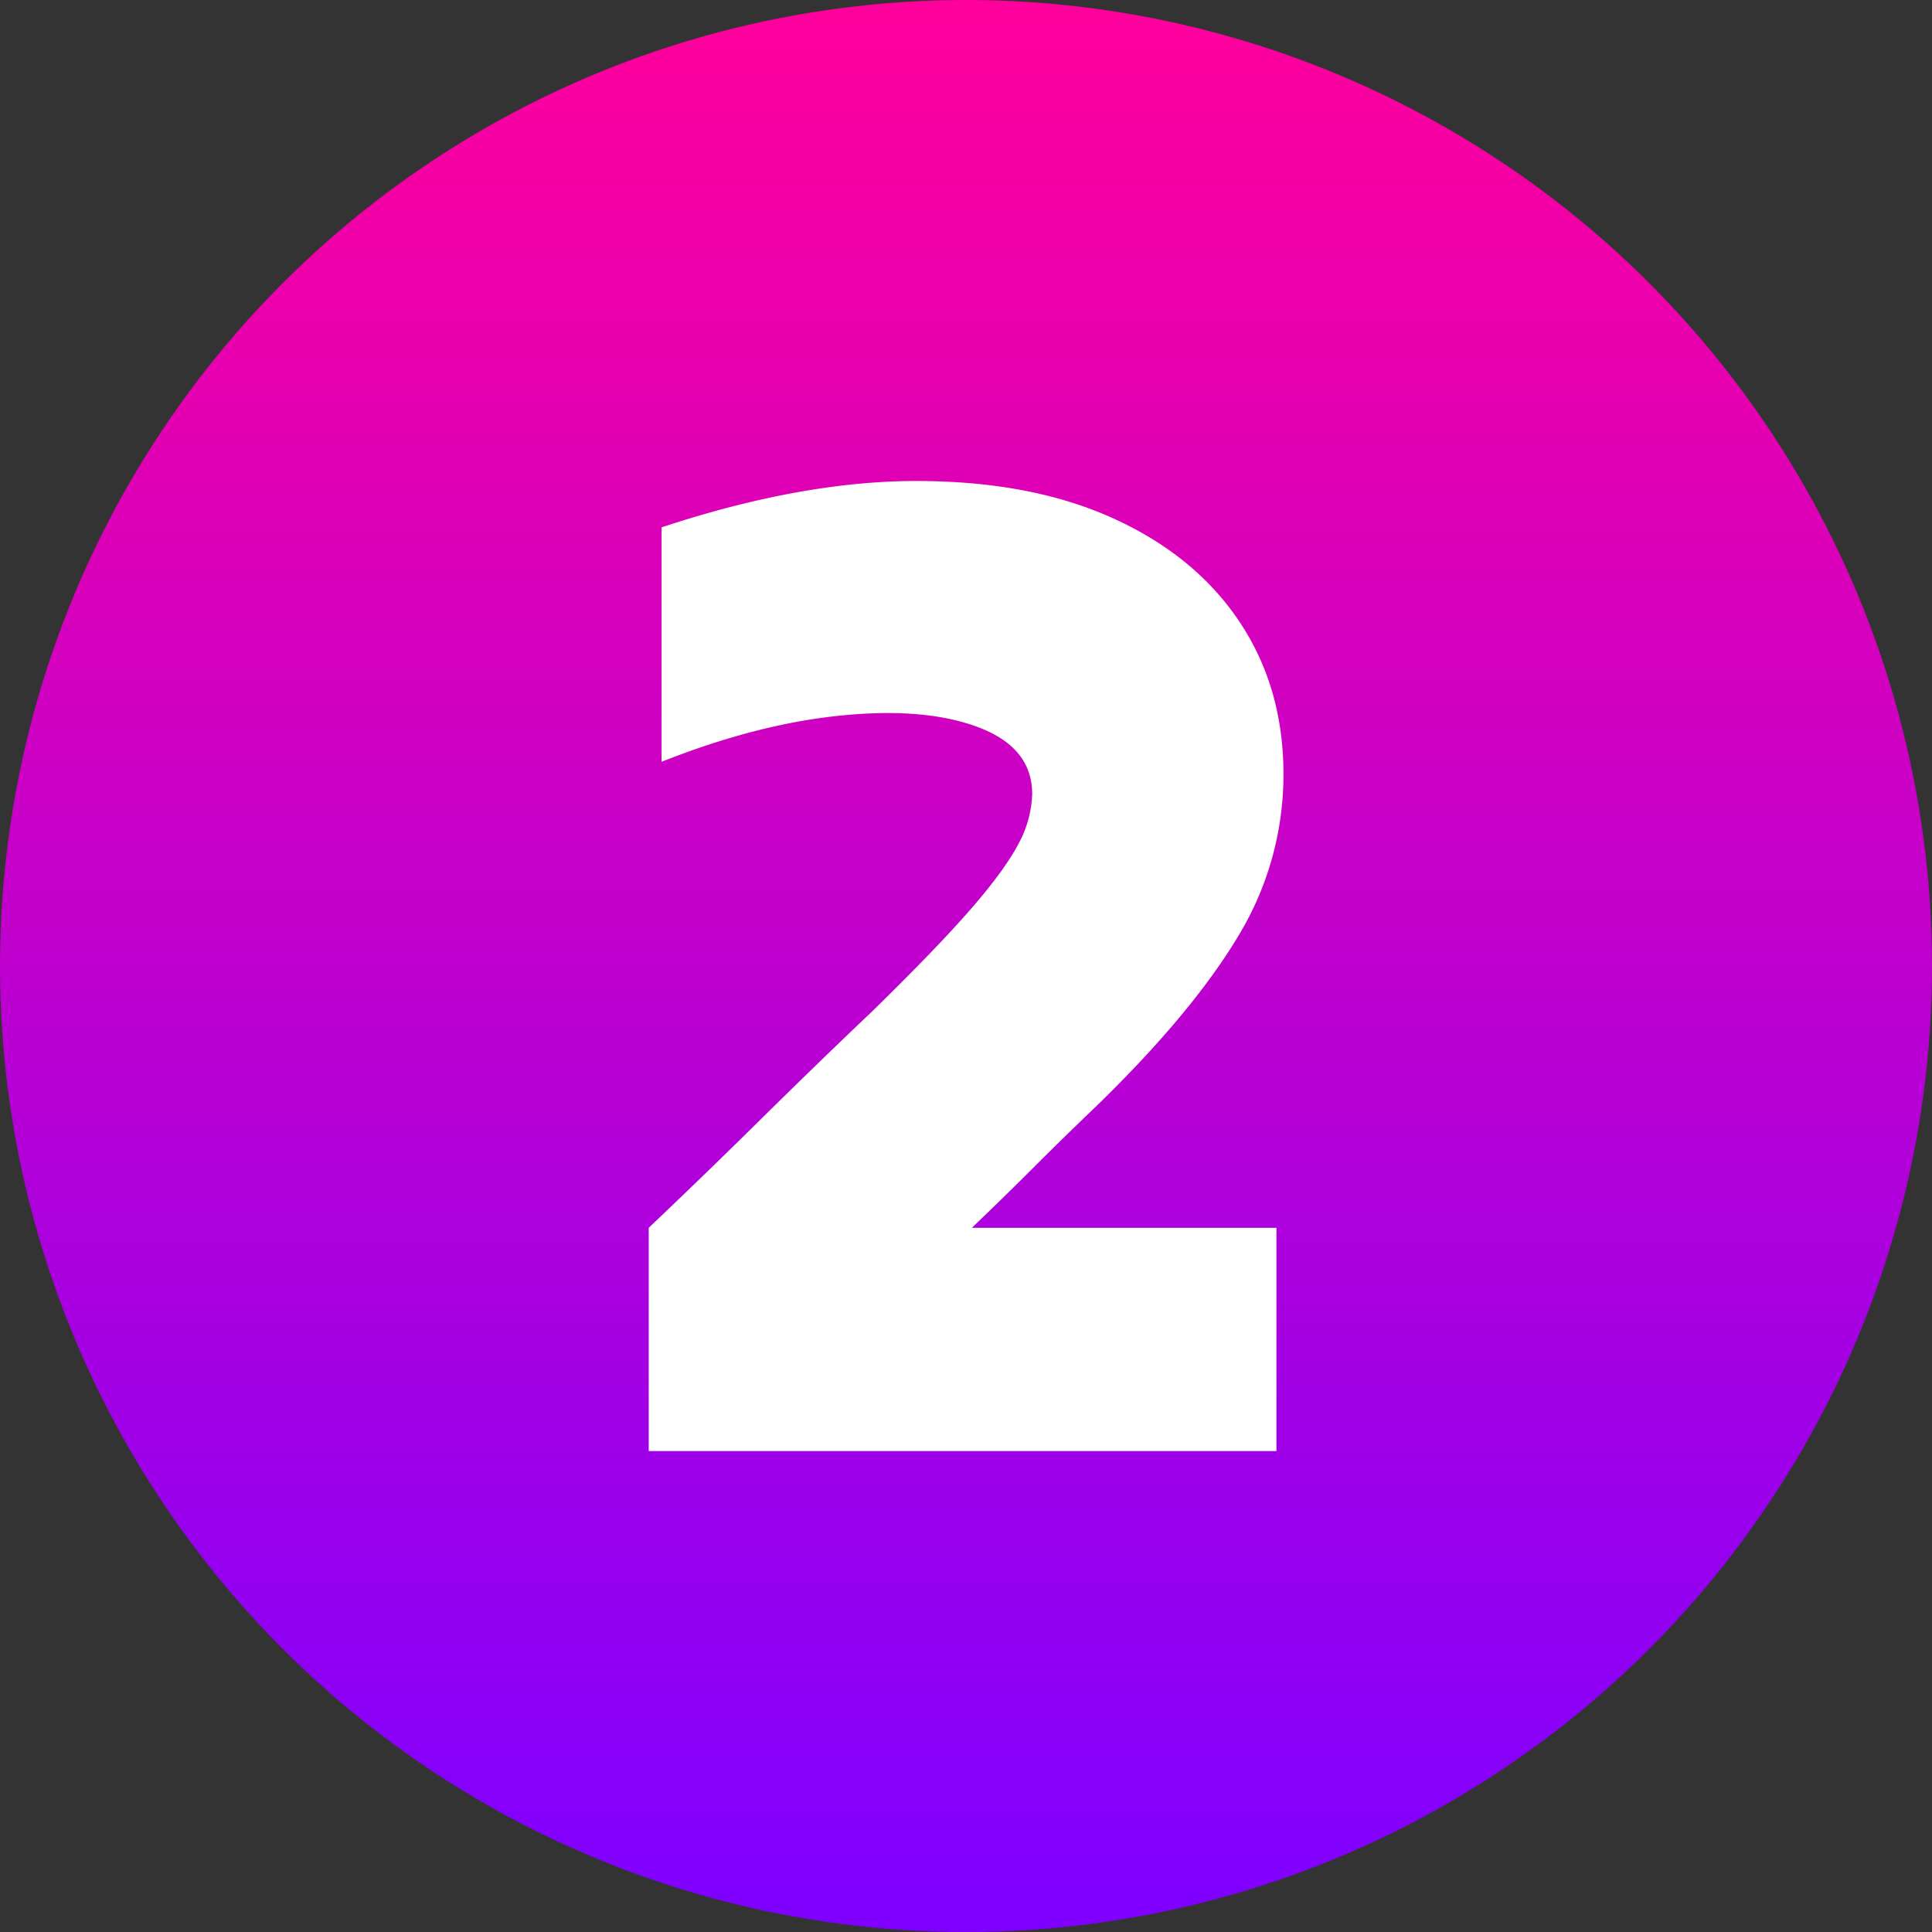 <svg xmlns="http://www.w3.org/2000/svg" xmlns:xlink="http://www.w3.org/1999/xlink" xmlns:svgjs="http://svgjs.com/svgjs" width="512" height="512" x="0" y="0" viewBox="0 0 512 512" style="enable-background:new 0 0 512 512" xml:space="preserve" class=""><rect x="0" y="0" width="512" height="512" fill="#333333" stroke="none"/><g><linearGradient id="a" x1="256" x2="256" y1="1.85" y2="501.31" gradientUnits="userSpaceOnUse"><stop stop-opacity="1" stop-color="#ff009c" offset="0"></stop><stop stop-opacity="1" stop-color="#8000ff" offset="1"></stop></linearGradient><g data-name="Layer 2"><g data-name="03.number 2"><circle cx="256" cy="256" r="256" fill="url(#a)" data-original="url(#a)" class=""></circle><path fill="#ffffff" d="M171.92 384.53v-59.15q14.88-14.13 29.77-28.83t29.76-28.83q17.1-16.74 26-27T270 223.45a29.5 29.5 0 0 0 3.54-13q0-12.28-14.14-17.67t-36.46-3.16q-22.32 2.22-47.62 12.27v-62.14q37.2-12.28 67.52-12.28t52.09 9.86q21.75 9.85 33.48 27.34t11.72 40.55a82.31 82.31 0 0 1-12.28 43.34q-12.27 20.28-37.57 44.83-8.19 7.82-16.37 16t-16.37 16h80.73v59.15H171.92z" data-original="#ffffff" class=""></path></g></g></g></svg>
